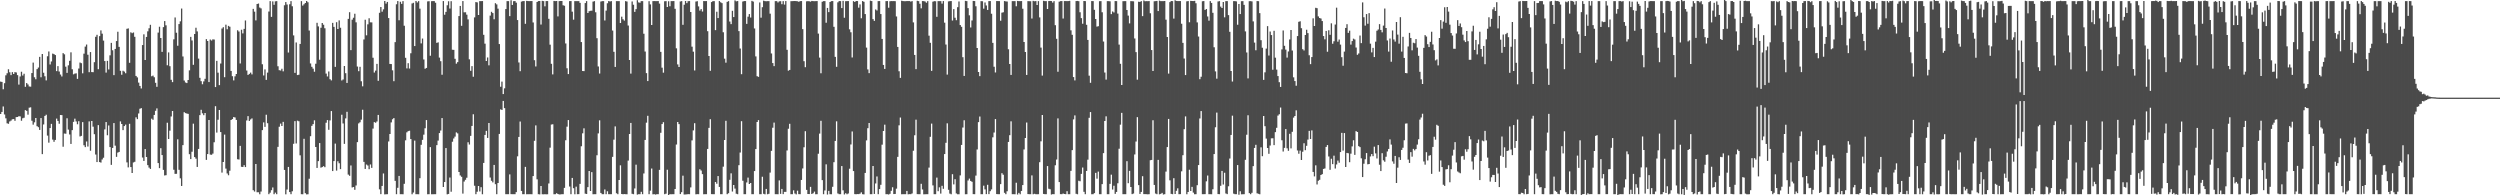 <?xml version="1.0" encoding="UTF-8"?>
<svg xmlns="http://www.w3.org/2000/svg" width="1920" height="150">
  <path d="M0 62.661h1v24.888H0zM1 62.907h1v23.053H1zM2 68.537h1v13.235H2zM3 63.896h1v24.021H3zM4 57.842h1v33.036H4zM5 56.263h1v38.433H5zM6 53.206h1v41.870H6zM7 55.504h1v37.787H7zM8 57.688h1v34.950H8zM9 55.422h1v36.158H9zM10 56.811h1v34.610H10zM11 55.390h1v37.367H11zM12 55.630h1v34.340H12zM13 57.697h1v32.169H13zM14 64.954h1v24.299H14zM15 58.733h1v30.674H15zM16 55.082h1v37.627H16zM17 58.029h1v32.805H17zM18 56.617h1v33.813H18zM19 66.657h1v17.904H19zM20 63.773h1v21.387H20zM21 64.847h1v23.220H21zM22 66.411h1v16.288H22zM23 66.558h1v15.865H23zM24 56.110h1v36.617H24zM25 48.102h1v47.660H25zM26 59.323h1v34.645H26zM27 60.860h1v29.769H27zM28 53.088h1v43.850H28zM29 51.856h1v45.834H29zM30 43.682h1v56.115H30zM31 59.320h1v31.349H31zM32 41.491h1v76.868H32zM33 55.859h1v39.711H33zM34 58.564h1v30.485H34zM35 61.736h1v26.354H35zM36 43.195h1v60.954H36zM37 39.530h1v70.025H37zM38 49.499h1v48.832H38zM39 47.230h1v47.896H39zM40 41.186h1v66.023H40zM41 41.581h1v67.335H41zM42 42.285h1v65.179H42zM43 54.619h1v36.476H43zM44 50.791h1v42.066H44zM45 54.947h1v40.056H45zM46 57.221h1v31.110H46zM47 58.725h1v29.722H47zM48 40.825h1v71.847H48zM49 41.740h1v60.813H49zM50 51.178h1v51.515H50zM51 55.946h1v34.907H51zM52 50.192h1v49.318H52zM53 46.689h1v56.605H53zM54 40.211h1v70.305H54zM55 53.196h1v46.749H55zM56 57.068h1v36.518H56zM57 56.526h1v34.621H57zM58 56.294h1v36.973H58zM59 60.566h1v34.890H59zM60 52.657h1v40.401H60zM61 48.007h1v56.822H61zM62 48.544h1v55.822H62zM63 56.305h1v37.514H63zM64 41.207h1v70.350H64zM65 35.788h1v77.217H65zM66 34.183h1v74.472H66zM67 42.030h1v70.527H67zM68 55.473h1v37.786H68zM69 39.997h1v75.751H69zM70 55.355h1v37.587H70zM71 55.450h1v41.833H71zM72 47.791h1v55.293H72zM73 28.250h1v90.425H73zM74 26.733h1v97.736H74zM75 53.151h1v42.935H75zM76 27.732h1v96.716H76zM77 23.368h1v101.494H77zM78 25.840h1v96.655H78zM79 31.171h1v89.944H79zM80 46.896h1v52.495H80zM81 55.767h1v37.995H81zM82 46.750h1v57.114H82zM83 53.358h1v43.001H83zM84 42.507h1v70.439H84zM85 32.930h1v93.708H85zM86 38.608h1v74.992H86zM87 57.685h1v36.830H87zM88 37.600h1v74.281H88zM89 31.516h1v88.934H89zM90 24.379h1v92.839H90zM91 35.987h1v80.712H91zM92 54.383h1v38.833H92zM93 57.380h1v37.832H93zM94 54.309h1v45.648H94zM95 54.980h1v41.833H95zM96 56.282h1v39.399H96zM97 22.098h1v102.634H97zM98 21.819h1v106.725H98zM99 48.243h1v46.811H99zM100 24.842h1v103.450H100zM101 25.513h1v107.352H101zM102 24.958h1v99.841H102zM103 28.247h1v96.031H103zM104 58.302h1v31.810H104zM105 59.450h1v32.042H105zM106 63.434h1v23.697H106zM107 66.011h1v17.490H107zM108 67.921h1v15.118H108zM109 34.597h1v86.365H109zM110 26.345h1v97.235H110zM111 46.070h1v68.434H111zM112 28.364h1v92.227H112zM113 24.055h1v102.748H113zM114 21.691h1v107.042H114zM115 19.027h1v110.716H115zM116 58.594h1v32.543H116zM117 58.085h1v33.901H117zM118 59.355h1v28.918H118zM119 63.579h1v21.533H119zM120 66.678h1v16.570H120zM121 25.060h1v100.153H121zM122 20.548h1v108.594H122zM123 29.177h1v84.615H123zM124 39.831h1v79.276H124zM125 20.822h1v109.640H125zM126 16.172h1v118.595H126zM127 19.451h1v115.083H127zM128 50.116h1v44.141H128zM129 40.219h1v66.529H129zM130 50.843h1v49.505H130zM131 61.308h1v28.160H131zM132 63.078h1v22.189H132zM133 30.203h1v100.154H133zM134 13.392h1v120.118H134zM135 25.126h1v108.346H135zM136 35.123h1v71.880H136zM137 18.482h1v111.919H137zM138 16.404h1v120.538H138zM139 6.532h1v136.291H139zM140 43.387h1v68.074H140zM141 61.856h1v24.330H141zM142 63.323h1v23.570H142zM143 63.820h1v23.373H143zM144 61.443h1v25.998H144zM145 54.028h1v64.418H145zM146 28.293h1v93.846H146zM147 31.079h1v85.467H147zM148 49.787h1v45.188H148zM149 26.114h1v94.497H149zM150 21.316h1v100.516H150zM151 24.139h1v104.079H151zM152 45.027h1v69.338H152zM153 59.753h1v28.655H153zM154 62.369h1v21.959H154zM155 64.714h1v22.330H155zM156 62.525h1v25.946H156zM157 60.517h1v26.252H157zM158 30.060h1v92.695H158zM159 31.468h1v86.847H159zM160 63.028h1v29.129H160zM161 30.339h1v88.405H161zM162 31.136h1v87.771H162zM163 30.211h1v87.731H163zM164 30.348h1v78.917H164zM165 66.892h1v14.692H165zM166 46.768h1v55.066H166zM167 55.829h1v36.127H167zM168 65.387h1v19.085H168zM169 48.807h1v52.639H169zM170 21.909h1v110.646H170zM171 20.907h1v103.534H171zM172 59.305h1v44.051H172zM173 18.953h1v110.557H173zM174 22.470h1v110.730H174zM175 19.844h1v114.760H175zM176 20.532h1v110.579H176zM177 54.453h1v37.682H177zM178 58.531h1v32.901H178zM179 61.760h1v28.148H179zM180 58.611h1v31.609H180zM181 56.854h1v35.261H181zM182 23.228h1v99.097H182zM183 24.197h1v98.300H183zM184 48.725h1v63.291H184zM185 22.830h1v105.277H185zM186 25.638h1v102.641H186zM187 22.152h1v104.739H187zM188 15.720h1v112.607H188zM189 54.180h1v38.352H189zM190 57.560h1v31.651H190zM191 56.721h1v36.176H191zM192 55.767h1v35.963H192zM193 57.127h1v33.829H193zM194 6.804h1v139.253H194zM195 8.971h1v138.121H195zM196 15.650h1v110.315H196zM197 3.075h1v144.575H197zM198 2.711h1v144.932H198zM199 5.779h1v143.406H199zM200 6.453h1v140.623H200zM201 49.347h1v50.571H201zM202 57.936h1v36.048H202zM203 53.286h1v44.131H203zM204 61.353h1v26.763H204zM205 55.738h1v38.862H205zM206 8.844h1v140.294H206zM207 0.860h1v147.086H207zM208 12.935h1v133.120H208zM209 1.080h1v142.915H209zM210 3.679h1v145.462H210zM211 1.009h1v146.892H211zM212 0.877h1v148.272H212zM213 50.911h1v61.869H213zM214 53.910h1v43.434H214zM215 54.190h1v40.743H215zM216 52.804h1v43.961H216zM217 54.763h1v38.830H217zM218 4.052h1v126.451H218zM219 1.600h1v147.656H219zM220 3.466h1v142.070H220zM221 40.352h1v87.871H221zM222 3.273h1v144.238H222zM223 0.889h1v148.249H223zM224 4.818h1v142.075H224zM225 27.187h1v83.251H225zM226 55.948h1v37.100H226zM227 32.599h1v77.577H227zM228 57.668h1v35.013H228zM229 57.418h1v35.696H229zM230 33.718h1v85.577H230zM231 0.854h1v148.276H231zM232 4.299h1v144.880H232zM233 3.289h1v103.298H233zM234 2.292h1v146.063H234zM235 0.789h1v148.501H235zM236 1.729h1v147.474H236zM237 23.465h1v113.786H237zM238 48.728h1v55.888H238zM239 51.300h1v45.357H239zM240 52.753h1v42.585H240zM241 55.086h1v37.346H241zM242 48.924h1v63.958H242zM243 17.499h1v111.474H243zM244 20.282h1v103.443H244zM245 45.900h1v63.958H245zM246 21.314h1v107.439H246zM247 17.657h1v110.640H247zM248 18.975h1v108.614H248zM249 21.725h1v106.671H249zM250 56.508h1v37.748H250zM251 58.716h1v33.503H251zM252 54.880h1v44.795H252zM253 60.805h1v31.654H253zM254 61.732h1v23.549H254zM255 17.560h1v113.804H255zM256 20.640h1v103.063H256zM257 51.342h1v58.939H257zM258 17.043h1v113.965H258zM259 22.262h1v101.580H259zM260 15.650h1v109.742H260zM261 21.321h1v108.569H261zM262 61.808h1v26.302H262zM263 61.038h1v33.781H263zM264 50.685h1v59.787H264zM265 56.236h1v34.708H265zM266 63.672h1v22.212H266zM267 14.476h1v119.624H267zM268 9.364h1v125.629H268zM269 38.510h1v88.576H269zM270 15.104h1v128.874H270zM271 13.618h1v129.997H271zM272 10.527h1v135.229H272zM273 17.162h1v125.275H273zM274 51.106h1v58.053H274zM275 54.674h1v40.100H275zM276 51.314h1v42.576H276zM277 62.409h1v29.481H277zM278 66.307h1v17.967H278zM279 30.324h1v93.991H279zM280 15.178h1v114.578H280zM281 27.125h1v99.212H281zM282 18.672h1v108.447H282zM283 14.034h1v115.889H283zM284 17.158h1v109.172H284zM285 17.205h1v111.695H285zM286 44.320h1v54.453H286zM287 55.727h1v38.088H287zM288 54.212h1v40.037H288zM289 49.029h1v44.245H289zM290 62.059h1v26.216H290zM291 9.829h1v135.600H291zM292 5.359h1v143.756H292zM293 8.980h1v133.818H293zM294 7.183h1v126.022H294zM295 0.753h1v148.533H295zM296 2.766h1v146.406H296zM297 1.483h1v147.685H297zM298 13.889h1v94.775H298zM299 49.090h1v53.839H299zM300 49.227h1v44.771H300zM301 54.010h1v37.567H301zM302 62.351h1v28.302H302zM303 32.360h1v106.528H303zM304 3.295h1v145.852H304zM305 0.836h1v143.390H305zM306 15.549h1v119.589H306zM307 1.352h1v147.813H307zM308 2.956h1v146.198H308zM309 0.862h1v148.313H309zM310 19.787h1v121.388H310zM311 44.369h1v63.388H311zM312 52.552h1v49.069H312zM313 48.532h1v52.201H313zM314 52.614h1v47.781H314zM315 40.924h1v65.865H315zM316 2.651h1v146.553H316zM317 2.146h1v145.719H317zM318 35.359h1v72.633H318zM319 0.774h1v148.376H319zM320 1.901h1v147.260H320zM321 0.856h1v148.338H321zM322 6.676h1v130.159H322zM323 33.312h1v77.905H323zM324 29.609h1v77.822H324zM325 45.649h1v57.790H325zM326 52.811h1v45.716H326zM327 52.198h1v40.028H327zM328 1.061h1v148.141H328zM329 0.899h1v148.247H329zM330 42.799h1v70.213H330zM331 0.930h1v148.289H331zM332 0.823h1v148.353H332zM333 0.850h1v148.294H333zM334 2.082h1v147.062H334zM335 32.935h1v78.535H335zM336 32.534h1v75.442H336zM337 44.227h1v57.978H337zM338 46.978h1v53.263H338zM339 57.406h1v33.277H339zM340 0.836h1v142.797H340zM341 11.330h1v128.471H341zM342 9.133h1v104.589H342zM343 4.023h1v145.216H343zM344 0.987h1v147.955H344zM345 6.536h1v129.801H345zM346 0.941h1v146.291H346zM347 38.195h1v70.675H347zM348 38.298h1v68.033H348zM349 45.156h1v59.750H349zM350 48.880h1v52.825H350zM351 47.710h1v54.759H351zM352 12.360h1v119.726H352zM353 4.532h1v130.235H353zM354 19.797h1v116.006H354zM355 0.838h1v147.840H355zM356 9.475h1v129.963H356zM357 9.411h1v128.696H357zM358 11.288h1v125.208H358zM359 14.874h1v94.398H359zM360 45.560h1v65.426H360zM361 54.389h1v49.959H361zM362 50.791h1v45.929H362zM363 58.944h1v28.802H363zM364 13.376h1v129.279H364zM365 1.586h1v147.573H365zM366 1.829h1v145.416H366zM367 11.536h1v131.289H367zM368 0.870h1v146.151H368zM369 0.888h1v142.860H369zM370 0.818h1v148.369H370zM371 26.731h1v98.400H371zM372 33.562h1v70.048H372zM373 46.871h1v53.617H373zM374 44.137h1v61.791H374zM375 50.184h1v44.277H375zM376 11.961h1v124.361H376zM377 9.083h1v129.774H377zM378 10.041h1v130.032H378zM379 14.771h1v111.888H379zM380 2.481h1v138.969H380zM381 3.371h1v145.772H381zM382 6.682h1v133.887H382zM383 33.848h1v68.994H383zM384 66.637h1v17.395H384zM385 62.656h1v21.759H385zM386 72.222h1v5.282H386zM387 67.814h1v15.255H387zM388 6.953h1v142.177H388zM389 0.878h1v148.270H389zM390 0.851h1v148.310H390zM391 12.403h1v121.524H391zM392 0.219h1v148.873H392zM393 3.785h1v145.377H393zM394 0.914h1v148.228H394zM395 0.840h1v148.309H395zM396 2.031h1v145.530H396zM397 15.404h1v104.656H397zM398 47.985h1v57.187H398zM399 54.687h1v38.624H399zM400 1.242h1v145.377H400zM401 0.875h1v148.274H401zM402 0.802h1v148.342H402zM403 18.286h1v109.866H403zM404 0.689h1v148.518H404zM405 0.833h1v148.337H405zM406 0.883h1v148.268H406zM407 0.833h1v148.308H407zM408 0.835h1v148.353H408zM409 17.253h1v117.967H409zM410 46.225h1v61.928H410zM411 51.060h1v45.268H411zM412 1.549h1v136.191H412zM413 0.839h1v148.304H413zM414 0.753h1v148.524H414zM415 18.852h1v124.020H415zM416 0.675h1v148.520H416zM417 0.858h1v148.377H417zM418 4.862h1v144.267H418zM419 0.813h1v148.410H419zM420 0.820h1v148.383H420zM421 14.463h1v126.441H421zM422 34.280h1v79.115H422zM423 49.000h1v46.632H423zM424 57.144h1v38.268H424zM425 0.732h1v148.449H425zM426 0.848h1v148.294H426zM427 0.776h1v147.604H427zM428 12.594h1v136.418H428zM429 0.892h1v148.441H429zM430 0.765h1v148.529H430zM431 0.779h1v148.388H431zM432 4.020h1v145.117H432zM433 4.408h1v139.894H433zM434 33.376h1v74.362H434zM435 52.440h1v44.849H435zM436 56.859h1v35.362H436zM437 0.895h1v142.350H437zM438 0.841h1v148.304H438zM439 8.947h1v127.682H439zM440 15.088h1v129.430H440zM441 0.857h1v148.316H441zM442 0.874h1v142.471H442zM443 0.860h1v148.285H443zM444 0.893h1v148.194H444zM445 2.178h1v139.016H445zM446 32.312h1v80.024H446zM447 54.521h1v47.897H447zM448 54.652h1v43.928H448zM449 2.343h1v146.416H449zM450 0.862h1v148.115H450zM451 10.005h1v133.700H451zM452 8.615h1v122.732H452zM453 8.295h1v138.411H453zM454 8.191h1v123.990H454zM455 1.211h1v147.972H455zM456 0.857h1v148.286H456zM457 9.416h1v139.744H457zM458 29.347h1v89.883H458zM459 51.054h1v51.407H459zM460 56.457h1v35.946H460zM461 1.189h1v146.992H461zM462 0.860h1v148.283H462zM463 0.860h1v148.276H463zM464 15.695h1v129.838H464zM465 8.148h1v141.002H465zM466 2.522h1v144.390H466zM467 0.812h1v148.330H467zM468 1.136h1v148.003H468zM469 0.878h1v148.278H469zM470 23.467h1v97.030H470zM471 39.783h1v67.466H471zM472 51.400h1v45.670H472zM473 0.852h1v147.595H473zM474 0.859h1v148.271H474zM475 0.870h1v137.394H475zM476 17.669h1v109.300H476zM477 12.778h1v136.216H477zM478 14.811h1v134.390H478zM479 15.845h1v133.220H479zM480 0.861h1v148.274H480zM481 1.188h1v148.003H481zM482 19.585h1v103.775H482zM483 46.103h1v56.819H483zM484 56.513h1v37.915H484zM485 1.105h1v147.747H485zM486 3.628h1v145.533H486zM487 9.107h1v135.640H487zM488 7.020h1v119.450H488zM489 0.139h1v149.296H489zM490 1.853h1v147.291H490zM491 2.076h1v147.076H491zM492 0.851h1v146.431H492zM493 0.849h1v148.283H493zM494 25.904h1v107.330H494zM495 39.552h1v67.934H495zM496 56.166h1v38.047H496zM497 62.279h1v26.674H497zM498 0.925h1v148.217H498zM499 3.401h1v143.055H499zM500 19.209h1v110.226H500zM501 0.866h1v148.396H501zM502 0.832h1v148.319H502zM503 0.853h1v148.576H503zM504 0.852h1v148.300H504zM505 0.837h1v148.316H505zM506 2.760h1v127.710H506zM507 39.843h1v62.167H507zM508 51.961h1v43.320H508zM509 55.788h1v38.058H509zM510 0.958h1v148.188H510zM511 0.874h1v147.880H511zM512 5.391h1v124.953H512zM513 0.954h1v148.916H513zM514 4.807h1v144.322H514zM515 0.858h1v148.334H515zM516 0.851h1v148.292H516zM517 0.809h1v148.331H517zM518 6.775h1v138.360H518zM519 37.120h1v73.858H519zM520 49.462h1v44.223H520zM521 51.459h1v43.855H521zM522 1.124h1v147.908H522zM523 0.857h1v146.744H523zM524 19.061h1v115.856H524zM525 3.635h1v145.742H525zM526 0.768h1v148.576H526zM527 2.431h1v146.801H527zM528 0.930h1v148.153H528zM529 0.835h1v148.326H529zM530 9.227h1v134.680H530zM531 35.827h1v72.016H531zM532 39.679h1v60.484H532zM533 54.098h1v40.528H533zM534 1.155h1v148.076H534zM535 0.934h1v148.183H535zM536 4.911h1v144.251H536zM537 8.166h1v121.835H537zM538 6.965h1v124.012H538zM539 8.862h1v124.856H539zM540 0.827h1v148.345H540zM541 0.850h1v148.320H541zM542 0.825h1v148.312H542zM543 23.966h1v90.439H543zM544 43.022h1v55.190H544zM545 54.374h1v37.186H545zM546 1.603h1v147.508H546zM547 0.866h1v148.272H547zM548 0.871h1v148.275H548zM549 23.148h1v116.646H549zM550 9.005h1v132.100H550zM551 13.898h1v121.334H551zM552 0.795h1v142.778H552zM553 1.734h1v147.419H553zM554 2.413h1v146.730H554zM555 24.764h1v103.254H555zM556 45.069h1v62.439H556zM557 48.114h1v44.678H557zM558 1.432h1v147.720H558zM559 0.853h1v147.516H559zM560 16.515h1v121.559H560zM561 18.530h1v114.600H561zM562 8.318h1v138.758H562zM563 13.125h1v128.947H563zM564 0.302h1v144.552H564zM565 1.016h1v147.787H565zM566 0.832h1v148.289H566zM567 23.901h1v102.992H567zM568 37.268h1v79.888H568zM569 56.986h1v36.084H569zM570 1.175h1v137.616H570zM571 0.834h1v148.306H571zM572 0.841h1v148.299H572zM573 18.346h1v121.794H573zM574 12.778h1v123.644H574zM575 10.793h1v130.540H575zM576 13.490h1v127.051H576zM577 0.671h1v148.472H577zM578 1.226h1v147.942H578zM579 21.879h1v109.510H579zM580 43.307h1v71.152H580zM581 58.534h1v35.153H581zM582 59.017h1v33.244H582zM583 1.896h1v147.249H583zM584 13.586h1v135.555H584zM585 5.510h1v130.241H585zM586 0.525h1v148.324H586zM587 0.880h1v148.358H587zM588 0.967h1v144.122H588zM589 0.861h1v148.346H589zM590 0.887h1v147.974H590zM591 10.509h1v122.069H591zM592 41.065h1v74.825H592zM593 48.420h1v49.669H593zM594 50.791h1v43.380H594zM595 0.853h1v148.298H595zM596 0.854h1v148.293H596zM597 1.897h1v147.319H597zM598 1.048h1v137.483H598zM599 0.924h1v147.955H599zM600 3.217h1v141.894H600zM601 0.872h1v148.243H601zM602 3.559h1v143.786H602zM603 0.805h1v146.550H603zM604 38.229h1v77.351H604zM605 54.290h1v44.581H605zM606 53.695h1v41.380H606zM607 0.904h1v148.242H607zM608 0.895h1v148.252H608zM609 0.844h1v145.319H609zM610 0.785h1v147.851H610zM611 0.856h1v148.427H611zM612 0.962h1v145.466H612zM613 1.376h1v147.734H613zM614 0.852h1v148.292H614zM615 0.825h1v137.369H615zM616 22.360h1v107.020H616zM617 46.992h1v66.132H617zM618 51.633h1v49.116H618zM619 1.021h1v144.795H619zM620 0.858h1v148.135H620zM621 0.982h1v148.071H621zM622 1.283h1v142.208H622zM623 0.728h1v148.276H623zM624 0.850h1v147.565H624zM625 0.901h1v146.273H625zM626 0.851h1v148.363H626zM627 0.800h1v148.335H627zM628 25.782h1v92.310H628zM629 44.225h1v58.391H629zM630 56.289h1v36.477H630zM631 1.351h1v136.972H631zM632 0.846h1v148.297H632zM633 0.861h1v145.397H633zM634 17.444h1v108.775H634zM635 6.081h1v143.298H635zM636 9.328h1v137.267H636zM637 1.524h1v147.610H637zM638 0.852h1v148.350H638zM639 0.821h1v142.633H639zM640 20.592h1v103.985H640zM641 43.673h1v64.565H641zM642 51.296h1v41.876H642zM643 1.795h1v146.805H643zM644 0.833h1v148.312H644zM645 0.851h1v148.291H645zM646 6.203h1v121.352H646zM647 0.649h1v145.514H647zM648 13.615h1v135.712H648zM649 0.943h1v147.438H649zM650 0.858h1v148.356H650zM651 0.805h1v147.778H651zM652 22.505h1v107.057H652zM653 24.803h1v86.150H653zM654 44.122h1v56.819H654zM655 0.870h1v130.513H655zM656 1.541h1v147.548H656zM657 0.774h1v148.422H657zM658 0.814h1v148.242H658zM659 5.873h1v143.200H659zM660 3.399h1v145.355H660zM661 14.045h1v133.675H661zM662 0.802h1v148.333H662zM663 1.408h1v147.867H663zM664 10.789h1v122.038H664zM665 36.569h1v71.259H665zM666 53.304h1v45.128H666zM667 56.177h1v38.294H667zM668 0.508h1v148.658H668zM669 0.836h1v148.309H669zM670 14.683h1v112.822H670zM671 16.018h1v132.932H671zM672 7.270h1v133.652H672zM673 8.029h1v127.481H673zM674 0.867h1v148.300H674zM675 0.833h1v144.359H675zM676 10.820h1v131.105H676zM677 29.911h1v81.170H677zM678 49.893h1v50.713H678zM679 52.956h1v42.797H679zM680 0.854h1v148.301H680zM681 0.841h1v148.307H681zM682 5.962h1v143.414H682zM683 0.974h1v147.841H683zM684 0.818h1v145.702H684zM685 0.861h1v142.964H685zM686 0.795h1v148.240H686zM687 0.905h1v148.048H687zM688 12.667h1v132.205H688zM689 36.029h1v84.454H689zM690 54.751h1v41.512H690zM691 59.814h1v30.439H691zM692 0.584h1v148.629H692zM693 0.812h1v148.336H693zM694 0.922h1v148.207H694zM695 0.899h1v148.246H695zM696 0.837h1v145.814H696zM697 0.830h1v148.440H697zM698 0.817h1v148.275H698zM699 1.232h1v147.927H699zM700 0.894h1v147.667H700zM701 17.198h1v98.547H701zM702 42.165h1v61.738H702zM703 53.100h1v38.786H703zM704 0.636h1v148.433H704zM705 0.852h1v148.312H705zM706 2.847h1v146.291H706zM707 6.380h1v134.755H707zM708 0.795h1v144.708H708zM709 0.880h1v148.345H709zM710 1.151h1v148.039H710zM711 2.097h1v147.058H711zM712 0.868h1v148.278H712zM713 27.416h1v101.325H713zM714 32.880h1v72.181H714zM715 54.419h1v40.500H715zM716 1.276h1v141.111H716zM717 0.853h1v148.298H717zM718 0.966h1v148.178H718zM719 12.901h1v123.519H719zM720 0.860h1v145.978H720zM721 0.870h1v142.981H721zM722 0.858h1v147.844H722zM723 2.781h1v139.928H723zM724 0.796h1v144.195H724zM725 17.410h1v100.921H725zM726 34.177h1v75.490H726zM727 57.314h1v37.397H727zM728 1.083h1v144.660H728zM729 0.889h1v147.787H729zM730 0.843h1v148.358H730zM731 15.748h1v118.046H731zM732 7.032h1v134.598H732zM733 13.606h1v123.999H733zM734 15.532h1v133.026H734zM735 5.505h1v143.688H735zM736 1.127h1v148.048H736zM737 19.226h1v115.458H737zM738 20.598h1v90.734H738zM739 43.936h1v54.024H739zM740 58.295h1v34.068H740zM741 0.675h1v148.523H741zM742 0.855h1v148.293H742zM743 6.245h1v132.374H743zM744 11.750h1v125.395H744zM745 21.084h1v117.875H745zM746 15.705h1v123.896H746zM747 0.726h1v148.361H747zM748 0.822h1v148.342H748zM749 4.824h1v130.026H749zM750 36.870h1v77.921H750zM751 55.300h1v38.508H751zM752 58.492h1v31.023H752zM753 0.863h1v148.286H753zM754 0.972h1v148.178H754zM755 6.678h1v135.892H755zM756 1.904h1v143.531H756zM757 4.175h1v144.923H757zM758 7.613h1v134.337H758zM759 0.861h1v148.233H759zM760 0.841h1v146.023H760zM761 10.567h1v134.914H761zM762 32.927h1v72.523H762zM763 51.273h1v50.510H763zM764 55.653h1v35.812H764zM765 0.836h1v148.192H765zM766 0.840h1v148.320H766zM767 0.851h1v148.270H767zM768 15.916h1v125.517H768zM769 9.744h1v123.297H769zM770 9.429h1v124.759H770zM771 0.829h1v147.263H771zM772 1.091h1v148.031H772zM773 1.172h1v145.698H773zM774 37.856h1v71.144H774zM775 49.169h1v54.641H775zM776 57.541h1v35.650H776zM777 0.858h1v148.287H777zM778 0.858h1v148.298H778zM779 0.859h1v148.353H779zM780 4.788h1v135.553H780zM781 0.692h1v148.699H781zM782 0.891h1v147.236H782zM783 0.875h1v148.338H783zM784 0.833h1v145.823H784zM785 6.718h1v135.419H785zM786 32.252h1v82.532H786zM787 39.923h1v66.066H787zM788 57.525h1v36.603H788zM789 0.860h1v148.201H789zM790 0.913h1v148.235H790zM791 0.991h1v148.147H791zM792 14.245h1v120.481H792zM793 0.644h1v148.565H793zM794 0.948h1v147.871H794zM795 0.813h1v148.332H795zM796 3.833h1v145.340H796zM797 0.883h1v148.254H797zM798 13.366h1v111.180H798zM799 36.543h1v72.018H799zM800 58.083h1v30.254H800zM801 0.629h1v148.326H801zM802 0.855h1v148.283H802zM803 0.858h1v148.290H803zM804 6.928h1v120.597H804zM805 0.836h1v144.101H805zM806 0.712h1v144.666H806zM807 0.819h1v148.592H807zM808 2.009h1v147.098H808zM809 0.865h1v148.266H809zM810 19.355h1v107.589H810zM811 29.783h1v92.763H811zM812 55.112h1v35.841H812zM813 1.282h1v138.570H813zM814 0.848h1v148.263H814zM815 0.840h1v148.291H815zM816 14.244h1v134.412H816zM817 0.807h1v148.177H817zM818 0.834h1v148.311H818zM819 0.875h1v145.951H819zM820 0.809h1v148.361H820zM821 0.674h1v148.488H821zM822 23.282h1v107.961H822zM823 26.735h1v88.570H823zM824 59.183h1v32.532H824zM825 61.758h1v26.882H825zM826 0.843h1v147.989H826zM827 0.701h1v148.472H827zM828 0.932h1v137.850H828zM829 9.429h1v129.797H829zM830 13.949h1v119.570H830zM831 18.203h1v110.440H831zM832 0.771h1v146.525H832zM833 0.856h1v148.294H833zM834 19.059h1v112.213H834zM835 30.661h1v91.945H835zM836 58.129h1v32.331H836zM837 63.614h1v22.477H837zM838 0.842h1v148.332H838zM839 0.864h1v148.283H839zM840 7.515h1v140.814H840zM841 14.599h1v118.149H841zM842 20.424h1v116.796H842zM843 20.111h1v111.696H843zM844 0.905h1v148.263H844zM845 0.848h1v148.304H845zM846 9.418h1v131.987H846zM847 31.910h1v85.673H847zM848 55.727h1v37.222H848zM849 61.130h1v28.213H849zM850 0.845h1v148.280H850zM851 0.884h1v148.273H851zM852 1.033h1v140.158H852zM853 10.845h1v123.291H853zM854 8.821h1v136.746H854zM855 9.555h1v133.102H855zM856 0.844h1v148.064H856zM857 0.891h1v146.538H857zM858 10.435h1v130.320H858zM859 34.244h1v79.971H859zM860 48.975h1v46.771H860zM861 65.282h1v21.384H861zM862 0.928h1v148.211H862zM863 0.854h1v148.281H863zM864 0.893h1v148.254H864zM865 7.696h1v116.104H865zM866 11.982h1v128.695H866zM867 17.974h1v113.274H867zM868 0.880h1v142.726H868zM869 0.945h1v148.153H869zM870 1.016h1v147.617H870zM871 29.545h1v89.104H871zM872 40.026h1v68.697H872zM873 61.181h1v28.802H873zM874 1.326h1v140.866H874zM875 1.495h1v147.432H875zM876 0.851h1v146.577H876zM877 12.376h1v122.939H877zM878 0.341h1v148.742H878zM879 0.997h1v148.080H879zM880 0.847h1v148.279H880zM881 0.920h1v148.311H881zM882 0.835h1v148.330H882zM883 10.192h1v112.867H883zM884 38.444h1v84.396H884zM885 54.526h1v37.836H885zM886 0.948h1v141.088H886zM887 0.861h1v147.766H887zM888 0.718h1v148.429H888zM889 8.523h1v114.256H889zM890 0.536h1v148.726H890zM891 0.876h1v148.035H891zM892 0.879h1v147.226H892zM893 0.864h1v148.533H893zM894 0.787h1v148.359H894zM895 15.123h1v116.652H895zM896 28.410h1v84.515H896zM897 56.544h1v34.777H897zM898 1.628h1v136.886H898zM899 0.793h1v148.082H899zM900 0.864h1v148.289H900zM901 14.272h1v122.600H901zM902 0.214h1v148.754H902zM903 0.707h1v145.838H903zM904 0.823h1v143.804H904zM905 0.843h1v148.277H905zM906 0.830h1v148.284H906zM907 18.221h1v113.377H907zM908 32.938h1v86.281H908zM909 44.942h1v54.287H909zM910 57.650h1v31.763H910zM911 1.034h1v148.171H911zM912 0.843h1v146.636H912zM913 17.105h1v113.268H913zM914 0.650h1v146.031H914zM915 0.776h1v142.734H915zM916 0.835h1v147.081H916zM917 0.691h1v148.506H917zM918 2.493h1v146.647H918zM919 17.182h1v125.059H919zM920 28.049h1v98.738H920zM921 60.820h1v30.141H921zM922 58.930h1v26.365H922zM923 0.976h1v148.182H923zM924 0.816h1v148.342H924zM925 7.612h1v141.471H925zM926 6.937h1v132.329H926zM927 12.633h1v122.187H927zM928 15.893h1v133.269H928zM929 0.869h1v148.266H929zM930 2.271h1v146.909H930zM931 9.854h1v135.478H931zM932 36.321h1v81.979H932zM933 54.842h1v42.895H933zM934 60.395h1v26.071H934zM935 1.115h1v147.936H935zM936 0.880h1v148.268H936zM937 5.093h1v137.622H937zM938 6.154h1v125.143H938zM939 1.545h1v140.192H939zM940 13.322h1v119.350H940zM941 0.849h1v147.754H941zM942 0.859h1v148.259H942zM943 11.602h1v131.469H943zM944 24.404h1v97.325H944zM945 54.526h1v49.097H945zM946 62.592h1v26.236H946zM947 0.891h1v147.835H947zM948 0.850h1v148.291H948zM949 1.062h1v148.104H949zM950 18.972h1v107.820H950zM951 3.085h1v146.451H951zM952 10.822h1v136.057H952zM953 0.904h1v148.333H953zM954 0.893h1v148.291H954zM955 3.757h1v145.389H955zM956 24.102h1v98.627H956zM957 40.291h1v63.168H957zM958 60.197h1v28.328H958zM959 0.910h1v147.411H959zM960 0.854h1v148.281H960zM961 1.082h1v146.990H961zM962 16.451h1v111.114H962zM963 32.733h1v80.865H963zM964 38.594h1v72.626H964zM965 0.796h1v147.659H965zM966 0.927h1v147.933H966zM967 10.062h1v139.136H967zM968 30.896h1v82.280H968zM969 36.666h1v83.279H969zM970 61.361h1v27.738H970zM971 55.571h1v41.325H971zM972 37.320h1v69.151H972zM973 20.089h1v93.570H973zM974 42.658h1v75.470H974zM975 24.237h1v87.558H975zM976 26.921h1v79.322H976zM977 53.546h1v52.645H977zM978 23.645h1v87.800H978zM979 44.301h1v57.198H979zM980 53.454h1v44.702H980zM981 58.422h1v30.348H981zM982 63.127h1v24.636H982zM983 66.760h1v15.833H983zM984 37.915h1v69.789H984zM985 23.412h1v92.945H985zM986 35.171h1v78.381H986zM987 38.072h1v61.070H987zM988 44.247h1v69.697H988zM989 39.531h1v76.272H989zM990 30.297h1v72.464H990zM991 23.017h1v90.977H991zM992 38.803h1v62.440H992zM993 59.395h1v30.899H993zM994 62.255h1v26.819H994zM995 65.826h1v18.911H995zM996 27.720h1v87.824H996zM997 16.759h1v101.320H997zM998 16.320h1v99.329H998zM999 21.680h1v101.212H999zM1000 37.800h1v78.707H1000zM1001 38.775h1v71.232H1001zM1002 26.862h1v88.509H1002zM1003 22.835h1v89.141H1003zM1004 25.430h1v81.762H1004zM1005 42.454h1v58.059H1005zM1006 49.249h1v57.493H1006zM1007 43.814h1v56.316H1007zM1008 14.103h1v117.922H1008zM1009 19.950h1v115.530H1009zM1010 5.972h1v120.985H1010zM1011 6.292h1v135.384H1011zM1012 12.585h1v126.220H1012zM1013 13.827h1v124.275H1013zM1014 14.208h1v120.187H1014zM1015 16.173h1v117.558H1015zM1016 27.694h1v102.064H1016zM1017 30.201h1v99.171H1017zM1018 23.756h1v89.099H1018zM1019 39.734h1v71.654H1019zM1020 23.269h1v96.880H1020zM1021 26.720h1v103.700H1021zM1022 17.913h1v103.981H1022zM1023 33.563h1v92.496H1023zM1024 31.698h1v87.878H1024zM1025 18.854h1v110.554H1025zM1026 5.874h1v120.417H1026zM1027 32.007h1v91.332H1027zM1028 30.346h1v94.619H1028zM1029 34.243h1v82.562H1029zM1030 43.916h1v58.147H1030zM1031 50.479h1v65.182H1031zM1032 39.641h1v62.553H1032zM1033 21.444h1v106.813H1033zM1034 18.579h1v98.865H1034zM1035 25.262h1v92.426H1035zM1036 23.573h1v101.016H1036zM1037 34.271h1v83.725H1037zM1038 31.538h1v80.891H1038zM1039 29.694h1v78.031H1039zM1040 30.320h1v88.630H1040zM1041 36.513h1v64.177H1041zM1042 42.100h1v59.268H1042zM1043 41.059h1v71.185H1043zM1044 27.263h1v85.725H1044zM1045 33.126h1v88.456H1045zM1046 1.824h1v134.158H1046zM1047 13.260h1v112.501H1047zM1048 19.656h1v102.658H1048zM1049 10.797h1v106.736H1049zM1050 18.237h1v107.976H1050zM1051 10.100h1v115.856H1051zM1052 33.558h1v86.610H1052zM1053 40.227h1v78.084H1053zM1054 36.781h1v83.197H1054zM1055 43.823h1v68.835H1055zM1056 31.985h1v85.822H1056zM1057 23.592h1v98.095H1057zM1058 22.646h1v88.772H1058zM1059 18.531h1v107.999H1059zM1060 23.011h1v108.346H1060zM1061 24.851h1v92.787H1061zM1062 19.683h1v103.428H1062zM1063 6.548h1v117.665H1063zM1064 21.529h1v98.820H1064zM1065 31.077h1v85.241H1065zM1066 39.623h1v74.739H1066zM1067 29.608h1v77.461H1067zM1068 47.391h1v63.667H1068zM1069 23.374h1v100.561H1069zM1070 30.286h1v95.451H1070zM1071 31.952h1v87.821H1071zM1072 16.872h1v123.680H1072zM1073 26.551h1v102.243H1073zM1074 33.550h1v87.213H1074zM1075 13.203h1v109.621H1075zM1076 39.646h1v75.487H1076zM1077 28.241h1v85.208H1077zM1078 44.502h1v63.208H1078zM1079 56.067h1v38.858H1079zM1080 56.271h1v38.483H1080zM1081 35.663h1v86.925H1081zM1082 25.235h1v99.909H1082zM1083 29.192h1v87.641H1083zM1084 38.662h1v81.650H1084zM1085 32.795h1v81.521H1085zM1086 33.212h1v82.307H1086zM1087 29.982h1v84.495H1087zM1088 36.570h1v74.509H1088zM1089 42.878h1v64.102H1089zM1090 55.124h1v36.741H1090zM1091 60.931h1v29.279H1091zM1092 64.496h1v22.834H1092zM1093 36.739h1v87.245H1093zM1094 26.992h1v99.461H1094zM1095 28.038h1v88.850H1095zM1096 33.921h1v89.321H1096zM1097 36.123h1v83.491H1097zM1098 32.173h1v86.968H1098zM1099 24.350h1v109.182H1099zM1100 34.129h1v78.740H1100zM1101 38.556h1v66.447H1101zM1102 46.405h1v60.839H1102zM1103 45.623h1v50.228H1103zM1104 50.249h1v46.382H1104zM1105 29.206h1v102.641H1105zM1106 15.440h1v107.800H1106zM1107 22.027h1v106.266H1107zM1108 16.599h1v125.287H1108zM1109 5.603h1v137.150H1109zM1110 17.500h1v112.616H1110zM1111 5.364h1v124.474H1111zM1112 8.911h1v118.032H1112zM1113 18.932h1v121.069H1113zM1114 25.382h1v104.571H1114zM1115 27.297h1v92.216H1115zM1116 37.441h1v77.530H1116zM1117 37.455h1v71.698H1117zM1118 25.717h1v99.052H1118zM1119 15.467h1v116.236H1119zM1120 19.929h1v112.526H1120zM1121 18.040h1v115.050H1121zM1122 20.864h1v99.207H1122zM1123 26.644h1v93.094H1123zM1124 31.043h1v91.566H1124zM1125 32.312h1v82.327H1125zM1126 23.811h1v92.700H1126zM1127 31.652h1v82.958H1127zM1128 45.902h1v58.636H1128zM1129 45.904h1v61.081H1129zM1130 24.131h1v99.898H1130zM1131 19.739h1v110.567H1131zM1132 38.362h1v82.041H1132zM1133 30.678h1v88.357H1133zM1134 41.802h1v68.067H1134zM1135 34.043h1v73.094H1135zM1136 24.372h1v113.922H1136zM1137 37.617h1v86.044H1137zM1138 43.496h1v64.441H1138zM1139 35.254h1v73.227H1139zM1140 49.287h1v51.215H1140zM1141 30.210h1v77.598H1141zM1142 22.056h1v99.006H1142zM1143 13.251h1v115.826H1143zM1144 20.505h1v118.942H1144zM1145 14.511h1v121.635H1145zM1146 7.154h1v127.169H1146zM1147 5.510h1v128.831H1147zM1148 8.460h1v131.331H1148zM1149 1.690h1v127.165H1149zM1150 21.827h1v111.462H1150zM1151 12.181h1v131.484H1151zM1152 30.470h1v89.124H1152zM1153 40.551h1v64.288H1153zM1154 26.500h1v94.012H1154zM1155 36.038h1v77.114H1155zM1156 26.206h1v102.673H1156zM1157 25.259h1v90.720H1157zM1158 28.554h1v87.013H1158zM1159 55.925h1v41.175H1159zM1160 35.914h1v78.905H1160zM1161 16.920h1v102.231H1161zM1162 54.533h1v41.530H1162zM1163 30.049h1v83.539H1163zM1164 48.217h1v60.082H1164zM1165 64.763h1v27.027H1165zM1166 1.174h1v147.943H1166zM1167 0.856h1v148.286H1167zM1168 13.936h1v134.086H1168zM1169 0.733h1v147.473H1169zM1170 0.830h1v148.362H1170zM1171 0.837h1v144.327H1171zM1172 0.773h1v148.381H1172zM1173 6.054h1v142.875H1173zM1174 10.769h1v123.963H1174zM1175 21.049h1v94.480H1175zM1176 55.247h1v35.885H1176zM1177 64.465h1v24.495H1177zM1178 0.894h1v148.252H1178zM1179 11.620h1v121.707H1179zM1180 2.374h1v134.954H1180zM1181 2.259h1v139.963H1181zM1182 0.850h1v143.048H1182zM1183 0.801h1v142.907H1183zM1184 0.884h1v148.225H1184zM1185 3.386h1v145.757H1185zM1186 14.193h1v130.281H1186zM1187 33.553h1v82.088H1187zM1188 52.701h1v49.154H1188zM1189 65.155h1v22.298H1189zM1190 1.092h1v148.130H1190zM1191 0.810h1v148.346H1191zM1192 3.795h1v145.337H1192zM1193 18.361h1v117.283H1193zM1194 0.557h1v145.972H1194zM1195 0.841h1v146.532H1195zM1196 0.780h1v148.071H1196zM1197 1.403h1v147.738H1197zM1198 3.467h1v142.541H1198zM1199 33.804h1v78.462H1199zM1200 29.356h1v88.453H1200zM1201 53.127h1v47.703H1201zM1202 1.250h1v146.416H1202zM1203 1.724h1v147.421H1203zM1204 0.850h1v148.181H1204zM1205 10.438h1v121.200H1205zM1206 0.628h1v148.262H1206zM1207 0.831h1v148.340H1207zM1208 1.299h1v147.809H1208zM1209 3.529h1v142.579H1209zM1210 0.861h1v148.298H1210zM1211 24.236h1v95.262H1211zM1212 26.295h1v102.611H1212zM1213 40.642h1v67.137H1213zM1214 9.294h1v140.415H1214zM1215 0.869h1v148.276H1215zM1216 3.026h1v145.966H1216zM1217 27.644h1v95.159H1217zM1218 11.171h1v138.383H1218zM1219 19.821h1v128.629H1219zM1220 0.844h1v148.294H1220zM1221 4.321h1v144.755H1221zM1222 0.842h1v148.261H1222zM1223 19.305h1v109.479H1223zM1224 22.061h1v93.920H1224zM1225 48.231h1v56.111H1225zM1226 45.787h1v58.031H1226zM1227 0.892h1v148.253H1227zM1228 0.857h1v148.279H1228zM1229 20.674h1v101.539H1229zM1230 16.410h1v120.576H1230zM1231 16.987h1v116.681H1231zM1232 16.794h1v125.598H1232zM1233 0.850h1v148.258H1233zM1234 4.246h1v144.829H1234zM1235 20.903h1v109.079H1235zM1236 14.925h1v114.962H1236zM1237 46.944h1v66.574H1237zM1238 34.318h1v71.714H1238zM1239 0.862h1v148.286H1239zM1240 0.854h1v148.293H1240zM1241 10.519h1v130.617H1241zM1242 6.965h1v143.073H1242zM1243 0.867h1v148.383H1243zM1244 0.826h1v148.283H1244zM1245 1.169h1v147.984H1245zM1246 0.854h1v148.294H1246zM1247 16.934h1v127.043H1247zM1248 19.812h1v117.903H1248zM1249 31.906h1v84.351H1249zM1250 30.173h1v88.280H1250zM1251 0.995h1v148.161H1251zM1252 5.406h1v140.298H1252zM1253 1.256h1v147.734H1253zM1254 7.853h1v125.662H1254zM1255 23.599h1v125.545H1255zM1256 8.319h1v133.125H1256zM1257 1.214h1v142.911H1257zM1258 2.967h1v146.192H1258zM1259 4.497h1v131.648H1259zM1260 22.173h1v106.395H1260zM1261 42.407h1v62.397H1261zM1262 51.661h1v63.531H1262zM1263 0.755h1v147.911H1263zM1264 8.911h1v119.631H1264zM1265 5.966h1v139.156H1265zM1266 1.107h1v133.380H1266zM1267 0.842h1v148.319H1267zM1268 0.843h1v143.621H1268zM1269 0.892h1v148.190H1269zM1270 0.849h1v148.298H1270zM1271 12.632h1v134.452H1271zM1272 25.369h1v96.389H1272zM1273 36.637h1v78.824H1273zM1274 47.771h1v54.829H1274zM1275 0.845h1v148.426H1275zM1276 0.858h1v148.272H1276zM1277 10.103h1v137.478H1277zM1278 24.990h1v96.919H1278zM1279 0.887h1v147.330H1279zM1280 0.717h1v142.350H1280zM1281 0.839h1v148.383H1281zM1282 1.151h1v147.609H1282zM1283 8.417h1v137.708H1283zM1284 28.309h1v86.549H1284zM1285 42.281h1v72.500H1285zM1286 59.359h1v32.655H1286zM1287 1.314h1v141.133H1287zM1288 0.841h1v147.806H1288zM1289 0.868h1v148.352H1289zM1290 32.631h1v78.509H1290zM1291 -0.238h1v149.424H1291zM1292 0.983h1v144.161H1292zM1293 0.674h1v149.020H1293zM1294 6.960h1v136.740H1294zM1295 8.889h1v136.803H1295zM1296 31.784h1v83.428H1296zM1297 30.955h1v83.533H1297zM1298 49.175h1v53.819H1298zM1299 5.112h1v142.358H1299zM1300 0.848h1v148.321H1300zM1301 2.445h1v146.127H1301zM1302 29.083h1v93.043H1302zM1303 0.720h1v148.644H1303zM1304 0.866h1v146.608H1304zM1305 1.780h1v145.244H1305zM1306 0.883h1v148.269H1306zM1307 3.255h1v145.877H1307zM1308 22.284h1v110.719H1308zM1309 28.574h1v97.959H1309zM1310 33.428h1v85.540H1310zM1311 29.105h1v89.571H1311zM1312 1.661h1v147.499H1312zM1313 0.857h1v148.292H1313zM1314 17.223h1v110.821H1314zM1315 8.124h1v135.958H1315zM1316 2.158h1v141.464H1316zM1317 12.867h1v127.072H1317zM1318 1.083h1v147.639H1318zM1319 3.668h1v145.391H1319zM1320 11.477h1v123.514H1320zM1321 29.993h1v90.457H1321zM1322 30.708h1v90.044H1322zM1323 22.348h1v95.473H1323zM1324 -1.118h1v150.272H1324zM1325 0.887h1v148.060H1325zM1326 22.081h1v110.521H1326zM1327 10.800h1v108.550H1327zM1328 11.216h1v132.366H1328zM1329 0.812h1v148.100H1329zM1330 0.826h1v148.255H1330zM1331 1.515h1v147.660H1331zM1332 14.321h1v127.617H1332zM1333 24.108h1v94.410H1333zM1334 38.737h1v76.094H1334zM1335 34.422h1v81.565H1335zM1336 0.623h1v148.521H1336zM1337 17.717h1v131.428H1337zM1338 13.013h1v123.044H1338zM1339 0.793h1v135.610H1339zM1340 0.548h1v148.141H1340zM1341 0.846h1v148.325H1341zM1342 0.874h1v148.367H1342zM1343 0.866h1v148.294H1343zM1344 10.230h1v135.859H1344zM1345 12.662h1v108.825H1345zM1346 34.494h1v94.116H1346zM1347 21.531h1v99.908H1347zM1348 28.910h1v93.671H1348zM1349 67.224h1v14.652H1349zM1350 18.711h1v116.773H1350zM1351 31.428h1v88.672H1351zM1352 68.244h1v12.495H1352zM1353 40.271h1v67.409H1353zM1354 27.056h1v77.732H1354zM1355 65.347h1v17.272H1355zM1356 38.592h1v71.939H1356zM1357 35.730h1v87.817H1357zM1358 63.540h1v24.513H1358zM1359 32.503h1v81.878H1359zM1360 0.866h1v145.892H1360zM1361 0.971h1v148.171H1361zM1362 0.833h1v147.255H1362zM1363 19.485h1v114.382H1363zM1364 1.049h1v143.361H1364zM1365 1.695h1v147.417H1365zM1366 0.875h1v148.348H1366zM1367 7.779h1v138.514H1367zM1368 12.086h1v131.344H1368zM1369 32.335h1v84.949H1369zM1370 45.903h1v56.990H1370zM1371 55.517h1v40.302H1371zM1372 0.845h1v137.542H1372zM1373 1.545h1v147.381H1373zM1374 1.830h1v141.456H1374zM1375 22.444h1v102.308H1375zM1376 0.775h1v138.715H1376zM1377 0.922h1v139.924H1377zM1378 0.781h1v148.331H1378zM1379 0.929h1v146.172H1379zM1380 8.599h1v139.760H1380zM1381 31.302h1v92.413H1381zM1382 51.134h1v53.455H1382zM1383 55.408h1v45.558H1383zM1384 2.299h1v133.819H1384zM1385 0.856h1v148.308H1385zM1386 0.842h1v148.306H1386zM1387 21.578h1v113.591H1387zM1388 0.702h1v140.214H1388zM1389 0.879h1v143.582H1389zM1390 1.682h1v142.596H1390zM1391 0.944h1v148.228H1391zM1392 3.898h1v141.889H1392zM1393 20.986h1v109.416H1393zM1394 40.862h1v75.038H1394zM1395 40.671h1v78.078H1395zM1396 44.736h1v62.854H1396zM1397 0.886h1v147.282H1397zM1398 0.821h1v146.674H1398zM1399 20.233h1v107.748H1399zM1400 43.563h1v68.192H1400zM1401 33.683h1v77.893H1401zM1402 28.436h1v92.039H1402zM1403 0.961h1v148.186H1403zM1404 1.910h1v147.239H1404zM1405 19.118h1v124.600H1405zM1406 37.825h1v85.995H1406zM1407 37.116h1v81.697H1407zM1408 30.330h1v91.260H1408zM1409 0.705h1v148.417H1409zM1410 1.570h1v147.573H1410zM1411 5.893h1v141.755H1411zM1412 0.981h1v136.104H1412zM1413 13.469h1v135.694H1413zM1414 19.235h1v127.467H1414zM1415 0.979h1v148.301H1415zM1416 0.855h1v148.290H1416zM1417 9.020h1v137.072H1417zM1418 34.820h1v82.563H1418zM1419 40.791h1v67.668H1419zM1420 29.643h1v81.432H1420zM1421 -0.118h1v149.265H1421zM1422 0.853h1v148.291H1422zM1423 1.465h1v142.419H1423zM1424 9.193h1v132.817H1424zM1425 12.827h1v136.290H1425zM1426 12.029h1v137.041H1426zM1427 0.785h1v148.500H1427zM1428 0.854h1v147.385H1428zM1429 9.733h1v135.363H1429zM1430 25.997h1v94.348H1430zM1431 31.561h1v93.874H1431zM1432 38.632h1v66.349H1432zM1433 0.866h1v148.235H1433zM1434 0.840h1v148.314H1434zM1435 1.522h1v148.155H1435zM1436 7.166h1v136.502H1436zM1437 0.798h1v148.681H1437zM1438 1.157h1v147.051H1438zM1439 0.803h1v147.420H1439zM1440 6.712h1v141.760H1440zM1441 2.373h1v146.763H1441zM1442 22.629h1v109.843H1442zM1443 21.006h1v109.006H1443zM1444 19.080h1v101.467H1444zM1445 0.704h1v148.346H1445zM1446 0.865h1v148.294H1446zM1447 0.885h1v148.264H1447zM1448 14.065h1v129.813H1448zM1449 0.836h1v148.315H1449zM1450 1.877h1v147.699H1450zM1451 0.793h1v148.393H1451zM1452 0.856h1v148.341H1452zM1453 0.627h1v148.524H1453zM1454 19.079h1v113.430H1454zM1455 20.644h1v109.688H1455zM1456 25.740h1v99.722H1456zM1457 2.868h1v138.412H1457zM1458 1.101h1v147.885H1458zM1459 0.865h1v146.745H1459zM1460 17.365h1v121.604H1460zM1461 0.479h1v148.588H1461zM1462 0.929h1v148.109H1462zM1463 2.539h1v146.632H1463zM1464 0.851h1v145.695H1464zM1465 0.843h1v148.298H1465zM1466 28.453h1v107.336H1466zM1467 40.208h1v65.234H1467zM1468 48.606h1v53.684H1468zM1469 58.813h1v33.257H1469zM1470 0.820h1v148.348H1470zM1471 0.899h1v148.246H1471zM1472 24.328h1v103.255H1472zM1473 0.964h1v143.695H1473zM1474 0.833h1v148.308H1474zM1475 0.810h1v143.382H1475zM1476 0.862h1v148.318H1476zM1477 4.721h1v142.324H1477zM1478 17.718h1v107.450H1478zM1479 45.245h1v60.588H1479zM1480 57.913h1v39.737H1480zM1481 53.631h1v40.400H1481zM1482 1.021h1v148.121H1482zM1483 0.992h1v148.143H1483zM1484 7.347h1v140.358H1484zM1485 0.022h1v149.388H1485zM1486 0.779h1v141.407H1486zM1487 0.719h1v148.410H1487zM1488 0.841h1v148.386H1488zM1489 2.598h1v146.539H1489zM1490 21.118h1v121.858H1490zM1491 29.399h1v77.822H1491zM1492 40.497h1v66.315H1492zM1493 39.043h1v64.031H1493zM1494 0.384h1v148.765H1494zM1495 1.124h1v148.046H1495zM1496 21.579h1v109.331H1496zM1497 0.947h1v148.103H1497zM1498 1.795h1v147.386H1498zM1499 0.859h1v148.283H1499zM1500 0.782h1v148.347H1500zM1501 6.820h1v142.357H1501zM1502 7.748h1v141.386H1502zM1503 26.227h1v96.895H1503zM1504 33.553h1v96.727H1504zM1505 35.836h1v81.207H1505zM1506 0.474h1v148.651H1506zM1507 0.833h1v148.322H1507zM1508 0.861h1v142.641H1508zM1509 2.269h1v143.986H1509zM1510 4.350h1v140.627H1510zM1511 14.868h1v133.724H1511zM1512 0.808h1v148.351H1512zM1513 0.499h1v148.662H1513zM1514 7.614h1v138.680H1514zM1515 25.149h1v100.400H1515zM1516 29.698h1v78.811H1516zM1517 44.328h1v61.485H1517zM1518 1.671h1v146.065H1518zM1519 1.438h1v147.033H1519zM1520 6.679h1v134.574H1520zM1521 3.410h1v128.734H1521zM1522 13.335h1v136.120H1522zM1523 7.349h1v130.387H1523zM1524 1.083h1v148.044H1524zM1525 0.804h1v148.341H1525zM1526 1.992h1v143.980H1526zM1527 34.798h1v89.245H1527zM1528 42.871h1v71.052H1528zM1529 35.628h1v87.991H1529zM1530 0.937h1v148.035H1530zM1531 4.595h1v144.569H1531zM1532 17.462h1v123.694H1532zM1533 11.775h1v130.146H1533zM1534 0.902h1v148.268H1534zM1535 0.948h1v141.783H1535zM1536 0.858h1v148.314H1536zM1537 0.653h1v148.506H1537zM1538 2.691h1v146.430H1538zM1539 10.164h1v123.161H1539zM1540 9.986h1v126.609H1540zM1541 30.484h1v86.737H1541zM1542 4.577h1v134.882H1542zM1543 4.506h1v143.021H1543zM1544 4.503h1v143.431H1544zM1545 30.564h1v87.485H1545zM1546 28.703h1v95.479H1546zM1547 24.662h1v89.954H1547zM1548 60.202h1v20.007H1548zM1549 8.392h1v140.616H1549zM1550 38.712h1v67.530H1550zM1551 70.903h1v6.781H1551zM1552 31.135h1v81.175H1552zM1553 47.604h1v53.622H1553zM1554 72.977h1v4.656H1554zM1555 0.624h1v148.519H1555zM1556 0.857h1v148.291H1556zM1557 10.243h1v138.902H1557zM1558 0.842h1v147.960H1558zM1559 0.882h1v148.403H1559zM1560 0.846h1v143.462H1560zM1561 0.863h1v148.267H1561zM1562 2.962h1v143.658H1562zM1563 16.143h1v113.164H1563zM1564 32.292h1v83.982H1564zM1565 51.685h1v45.335H1565zM1566 54.498h1v41.387H1566zM1567 0.755h1v148.406H1567zM1568 0.896h1v148.234H1568zM1569 1.361h1v147.912H1569zM1570 0.769h1v148.313H1570zM1571 0.952h1v142.324H1571zM1572 0.844h1v143.028H1572zM1573 0.891h1v148.303H1573zM1574 0.805h1v147.210H1574zM1575 13.856h1v130.594H1575zM1576 11.637h1v111.201H1576zM1577 42.640h1v53.467H1577zM1578 50.207h1v42.919H1578zM1579 1.087h1v148.057H1579zM1580 0.855h1v148.298H1580zM1581 0.862h1v148.239H1581zM1582 0.552h1v144.657H1582zM1583 0.845h1v148.288H1583zM1584 0.862h1v146.088H1584zM1585 0.839h1v148.464H1585zM1586 0.833h1v148.146H1586zM1587 3.450h1v133.664H1587zM1588 27.235h1v95.522H1588zM1589 40.240h1v68.254H1589zM1590 53.306h1v42.520H1590zM1591 0.888h1v148.262H1591zM1592 0.850h1v148.320H1592zM1593 0.848h1v148.318H1593zM1594 3.176h1v121.593H1594zM1595 0.972h1v148.226H1595zM1596 0.833h1v148.362H1596zM1597 0.851h1v148.260H1597zM1598 0.837h1v148.317H1598zM1599 0.744h1v144.715H1599zM1600 21.011h1v109.870H1600zM1601 35.468h1v73.593H1601zM1602 54.795h1v37.955H1602zM1603 -0.048h1v149.194H1603zM1604 0.857h1v148.291H1604zM1605 0.869h1v148.246H1605zM1606 17.028h1v111.708H1606zM1607 7.848h1v135.181H1607zM1608 18.583h1v121.054H1608zM1609 0.869h1v140.559H1609zM1610 0.721h1v148.451H1610zM1611 0.826h1v148.332H1611zM1612 14.134h1v111.979H1612zM1613 38.219h1v76.882H1613zM1614 54.367h1v38.922H1614zM1615 1.018h1v148.016H1615zM1616 0.865h1v148.283H1616zM1617 0.847h1v148.294H1617zM1618 16.633h1v120.983H1618zM1619 10.753h1v126.860H1619zM1620 21.427h1v116.363H1620zM1621 21.062h1v128.190H1621zM1622 0.853h1v148.181H1622zM1623 0.864h1v148.299H1623zM1624 20.521h1v110.657H1624zM1625 28.198h1v90.390H1625zM1626 50.796h1v41.240H1626zM1627 41.687h1v64.127H1627zM1628 0.851h1v148.315H1628zM1629 0.841h1v148.309H1629zM1630 15.678h1v124.289H1630zM1631 12.948h1v130.592H1631zM1632 5.661h1v138.376H1632zM1633 9.965h1v130.091H1633zM1634 0.874h1v148.231H1634zM1635 0.861h1v148.293H1635zM1636 2.508h1v131.792H1636zM1637 30.134h1v87.229H1637zM1638 53.042h1v43.197H1638zM1639 58.064h1v33.708H1639zM1640 0.865h1v148.277H1640zM1641 0.859h1v148.278H1641zM1642 4.033h1v129.009H1642zM1643 9.251h1v128.119H1643zM1644 10.339h1v121.456H1644zM1645 13.951h1v116.812H1645zM1646 0.752h1v141.941H1646zM1647 34.914h1v72.657H1647zM1648 66.636h1v18.928H1648zM1649 37.474h1v69.911H1649zM1650 45.621h1v56.119H1650zM1651 69.775h1v12.981H1651zM1652 0.865h1v148.045H1652zM1653 0.752h1v143.326H1653zM1654 0.803h1v147.908H1654zM1655 0.446h1v148.131H1655zM1656 0.681h1v148.750H1656zM1657 1.572h1v146.059H1657zM1658 0.839h1v148.239H1658zM1659 0.867h1v148.267H1659zM1660 5.503h1v139.132H1660zM1661 14.423h1v110.881H1661zM1662 44.014h1v58.341H1662zM1663 55.410h1v39.502H1663zM1664 0.728h1v139.836H1664zM1665 0.826h1v148.317H1665zM1666 0.805h1v146.901H1666zM1667 0.608h1v144.671H1667zM1668 0.865h1v148.162H1668zM1669 0.832h1v147.304H1669zM1670 0.864h1v148.489H1670zM1671 0.759h1v148.385H1671zM1672 4.468h1v145.120H1672zM1673 26.746h1v100.319H1673zM1674 47.761h1v53.660H1674zM1675 45.022h1v48.319H1675zM1676 0.833h1v147.987H1676zM1677 0.894h1v147.680H1677zM1678 0.944h1v148.199H1678zM1679 1.481h1v129.289H1679zM1680 0.863h1v147.918H1680zM1681 0.823h1v143.702H1681zM1682 0.842h1v148.205H1682zM1683 0.847h1v148.182H1683zM1684 0.857h1v148.208H1684zM1685 18.673h1v116.053H1685zM1686 27.345h1v86.090H1686zM1687 50.114h1v48.136H1687zM1688 0.649h1v148.729H1688zM1689 1.073h1v147.569H1689zM1690 0.854h1v139.560H1690zM1691 18.253h1v119.935H1691zM1692 0.677h1v142.290H1692zM1693 0.410h1v144.807H1693zM1694 0.778h1v148.390H1694zM1695 0.926h1v148.218H1695zM1696 5.056h1v144.197H1696zM1697 15.371h1v111.118H1697zM1698 26.261h1v96.308H1698zM1699 52.664h1v46.366H1699zM1700 1.345h1v144.361H1700zM1701 0.836h1v148.307H1701zM1702 1.434h1v147.719H1702zM1703 9.555h1v119.579H1703zM1704 0.762h1v148.270H1704zM1705 5.375h1v140.960H1705zM1706 9.277h1v139.920H1706zM1707 0.932h1v148.128H1707zM1708 1.383h1v147.799H1708zM1709 17.151h1v125.959H1709zM1710 26.902h1v90.010H1710zM1711 50.612h1v44.394H1711zM1712 53.155h1v36.898H1712zM1713 1.050h1v148.046H1713zM1714 0.874h1v148.231H1714zM1715 19.316h1v116.735H1715zM1716 4.035h1v136.760H1716zM1717 12.036h1v127.705H1717zM1718 19.204h1v121.783H1718zM1719 0.834h1v148.465H1719zM1720 0.880h1v148.303H1720zM1721 12.534h1v124.349H1721zM1722 32.237h1v80.712H1722zM1723 57.308h1v40.247H1723zM1724 55.039h1v37.766H1724zM1725 0.836h1v147.665H1725zM1726 2.175h1v146.466H1726zM1727 6.730h1v130.955H1727zM1728 1.884h1v147.867H1728zM1729 11.247h1v138.000H1729zM1730 5.628h1v143.521H1730zM1731 0.862h1v148.283H1731zM1732 0.845h1v148.274H1732zM1733 3.698h1v145.092H1733zM1734 22.082h1v86.082H1734zM1735 45.318h1v54.706H1735zM1736 58.360h1v34.385H1736zM1737 9.460h1v121.204H1737zM1738 16.680h1v129.374H1738zM1739 8.151h1v116.768H1739zM1740 20.038h1v117.303H1740zM1741 4.519h1v144.289H1741zM1742 7.555h1v141.585H1742zM1743 1.983h1v141.471H1743zM1744 46.329h1v52.624H1744zM1745 55.175h1v40.618H1745zM1746 54.991h1v39.200H1746zM1747 48.907h1v43.053H1747zM1748 60.269h1v31.361H1748zM1749 0.785h1v147.899H1749zM1750 0.849h1v148.275H1750zM1751 12.081h1v137.079H1751zM1752 6.940h1v134.631H1752zM1753 1.270h1v147.876H1753zM1754 0.866h1v148.290H1754zM1755 4.166h1v144.981H1755zM1756 35.606h1v96.059H1756zM1757 51.751h1v57.337H1757zM1758 49.503h1v47.346H1758zM1759 51.879h1v46.072H1759zM1760 57.474h1v36.014H1760zM1761 32.369h1v98.984H1761zM1762 1.798h1v147.338H1762zM1763 2.749h1v144.274H1763zM1764 37.910h1v89.499H1764zM1765 0.837h1v148.063H1765zM1766 0.804h1v147.966H1766zM1767 0.871h1v148.298H1767zM1768 24.661h1v104.928H1768zM1769 64.170h1v20.497H1769zM1770 68.093h1v14.116H1770zM1771 67.477h1v15.435H1771zM1772 64.554h1v18.533H1772zM1773 39.255h1v63.744H1773zM1774 1.223h1v147.921H1774zM1775 1.219h1v147.949H1775zM1776 31.537h1v80.590H1776zM1777 0.821h1v148.355H1777zM1778 1.016h1v148.155H1778zM1779 0.860h1v148.321H1779zM1780 0.868h1v140.661H1780zM1781 57.622h1v34.811H1781zM1782 58.676h1v39.116H1782zM1783 51.145h1v47.596H1783zM1784 47.552h1v55.088H1784zM1785 44.192h1v73.708H1785zM1786 0.868h1v148.285H1786zM1787 0.822h1v148.342H1787zM1788 14.290h1v118.148H1788zM1789 0.847h1v148.272H1789zM1790 0.845h1v148.317H1790zM1791 0.845h1v148.301H1791zM1792 0.828h1v148.339H1792zM1793 25.378h1v98.816H1793zM1794 29.692h1v97.680H1794zM1795 26.416h1v98.883H1795zM1796 23.706h1v97.042H1796zM1797 39.440h1v66.894H1797zM1798 1.161h1v141.727H1798zM1799 0.980h1v146.787H1799zM1800 30.740h1v88.494H1800zM1801 7.222h1v141.908H1801zM1802 0.874h1v146.259H1802zM1803 0.864h1v145.411H1803zM1804 2.977h1v135.955H1804zM1805 38.389h1v71.758H1805zM1806 32.431h1v88.365H1806zM1807 48.268h1v62.324H1807zM1808 40.329h1v65.302H1808zM1809 41.006h1v70.909H1809zM1810 0.848h1v148.248H1810zM1811 2.760h1v146.386H1811zM1812 10.909h1v111.646H1812zM1813 0.832h1v148.349H1813zM1814 1.651h1v141.213H1814zM1815 3.029h1v145.882H1815zM1816 4.445h1v137.631H1816zM1817 45.460h1v57.166H1817zM1818 54.480h1v44.574H1818zM1819 40.607h1v69.441H1819zM1820 36.992h1v81.361H1820zM1821 33.587h1v86.427H1821zM1822 8.077h1v141.031H1822zM1823 0.859h1v148.295H1823zM1824 0.864h1v133.337H1824zM1825 4.844h1v141.222H1825zM1826 0.860h1v148.278H1826zM1827 0.862h1v148.240H1827zM1828 0.887h1v148.258H1828zM1829 22.477h1v111.782H1829zM1830 25.221h1v101.747H1830zM1831 17.295h1v109.390H1831zM1832 25.681h1v105.880H1832zM1833 33.159h1v105.973H1833zM1834 1.401h1v145.998H1834zM1835 2.161h1v146.957H1835zM1836 0.833h1v145.726H1836zM1837 9.696h1v123.380H1837zM1838 3.587h1v144.060H1838zM1839 0.819h1v148.321H1839zM1840 2.266h1v146.890H1840zM1841 5.078h1v142.120H1841zM1842 22.921h1v104.567H1842zM1843 20.351h1v103.233H1843zM1844 33.766h1v90.986H1844zM1845 27.990h1v83.580H1845zM1846 22.067h1v113.990H1846zM1847 0.858h1v148.200H1847zM1848 0.853h1v148.307H1848zM1849 12.206h1v106.296H1849zM1850 0.838h1v148.328H1850zM1851 0.858h1v148.295H1851zM1852 4.237h1v144.912H1852zM1853 28.044h1v108.233H1853zM1854 60.570h1v27.266H1854zM1855 64.364h1v21.348H1855zM1856 67.969h1v14.082H1856zM1857 69.248h1v12.433H1857zM1858 70.207h1v9.838H1858zM1859 70.515h1v9.158H1859zM1860 72.336h1v5.295H1860zM1861 71.937h1v5.941H1861zM1862 72.613h1v4.648H1862zM1863 73.526h1v3.319H1863zM1864 73.285h1v3.028H1864zM1865 74.064h1v1.813H1865zM1866 74.341h1v1.384H1866zM1867 74.557h1v1.000H1867zM1868 74.643h1v1.000H1868zM1869 74.709h1v1.000H1869zM1870 74.763h1v1.000H1870zM1871 74.892h1v1.000H1871zM1872 74.954h1v1.000H1872zM1873 74.969h1v1.000H1873zM1874 74.984h1v1.000H1874zM1875 74.991h1v1.000H1875zM1876 74.994h1v1.000H1876zM1877 74.994h1v1.000H1877zM1878 74.994h1v1.000H1878zM1879 74.994h1v1.000H1879zM1880 74.993h1v1.000H1880zM1881 74.994h1v1.000H1881zM1882 74.994h1v1.000H1882zM1883 74.994h1v1.000H1883zM1884 74.994h1v1.000H1884zM1885 74.994h1v1.000H1885zM1886 74.993h1v1.000H1886zM1887 74.994h1v1.000H1887zM1888 74.994h1v1.000H1888zM1889 74.994h1v1.000H1889zM1890 74.995h1v1.000H1890zM1891 74.993h1v1.000H1891zM1892 74.994h1v1.000H1892zM1893 74.994h1v1.000H1893zM1894 74.994h1v1.000H1894zM1895 74.993h1v1.000H1895zM1896 74.993h1v1.000H1896zM1897 74.993h1v1.000H1897zM1898 74.993h1v1.000H1898zM1899 74.994h1v1.000H1899zM1900 74.994h1v1.000H1900zM1901 74.993h1v1.000H1901zM1902 74.993h1v1.000H1902zM1903 74.993h1v1.000H1903zM1904 74.994h1v1.000H1904zM1905 74.994h1v1.000H1905zM1906 74.993h1v1.000H1906zM1907 74.994h1v1.000H1907zM1908 74.993h1v1.000H1908zM1909 74.994h1v1.000H1909zM1910 74.994h1v1.000H1910zM1911 74.994h1v1.000H1911zM1912 74.994h1v1.000H1912zM1913 74.994h1v1.000H1913zM1914 74.993h1v1.000H1914zM1915 74.994h1v1.000H1915zM1916 74.993h1v1.000H1916zM1917 74.994h1v1.000H1917zM1918 74.993h1v1.000H1918zM1919 74.994h1v1.000H1919z" fill="#4a4a4a"></path>
</svg>
